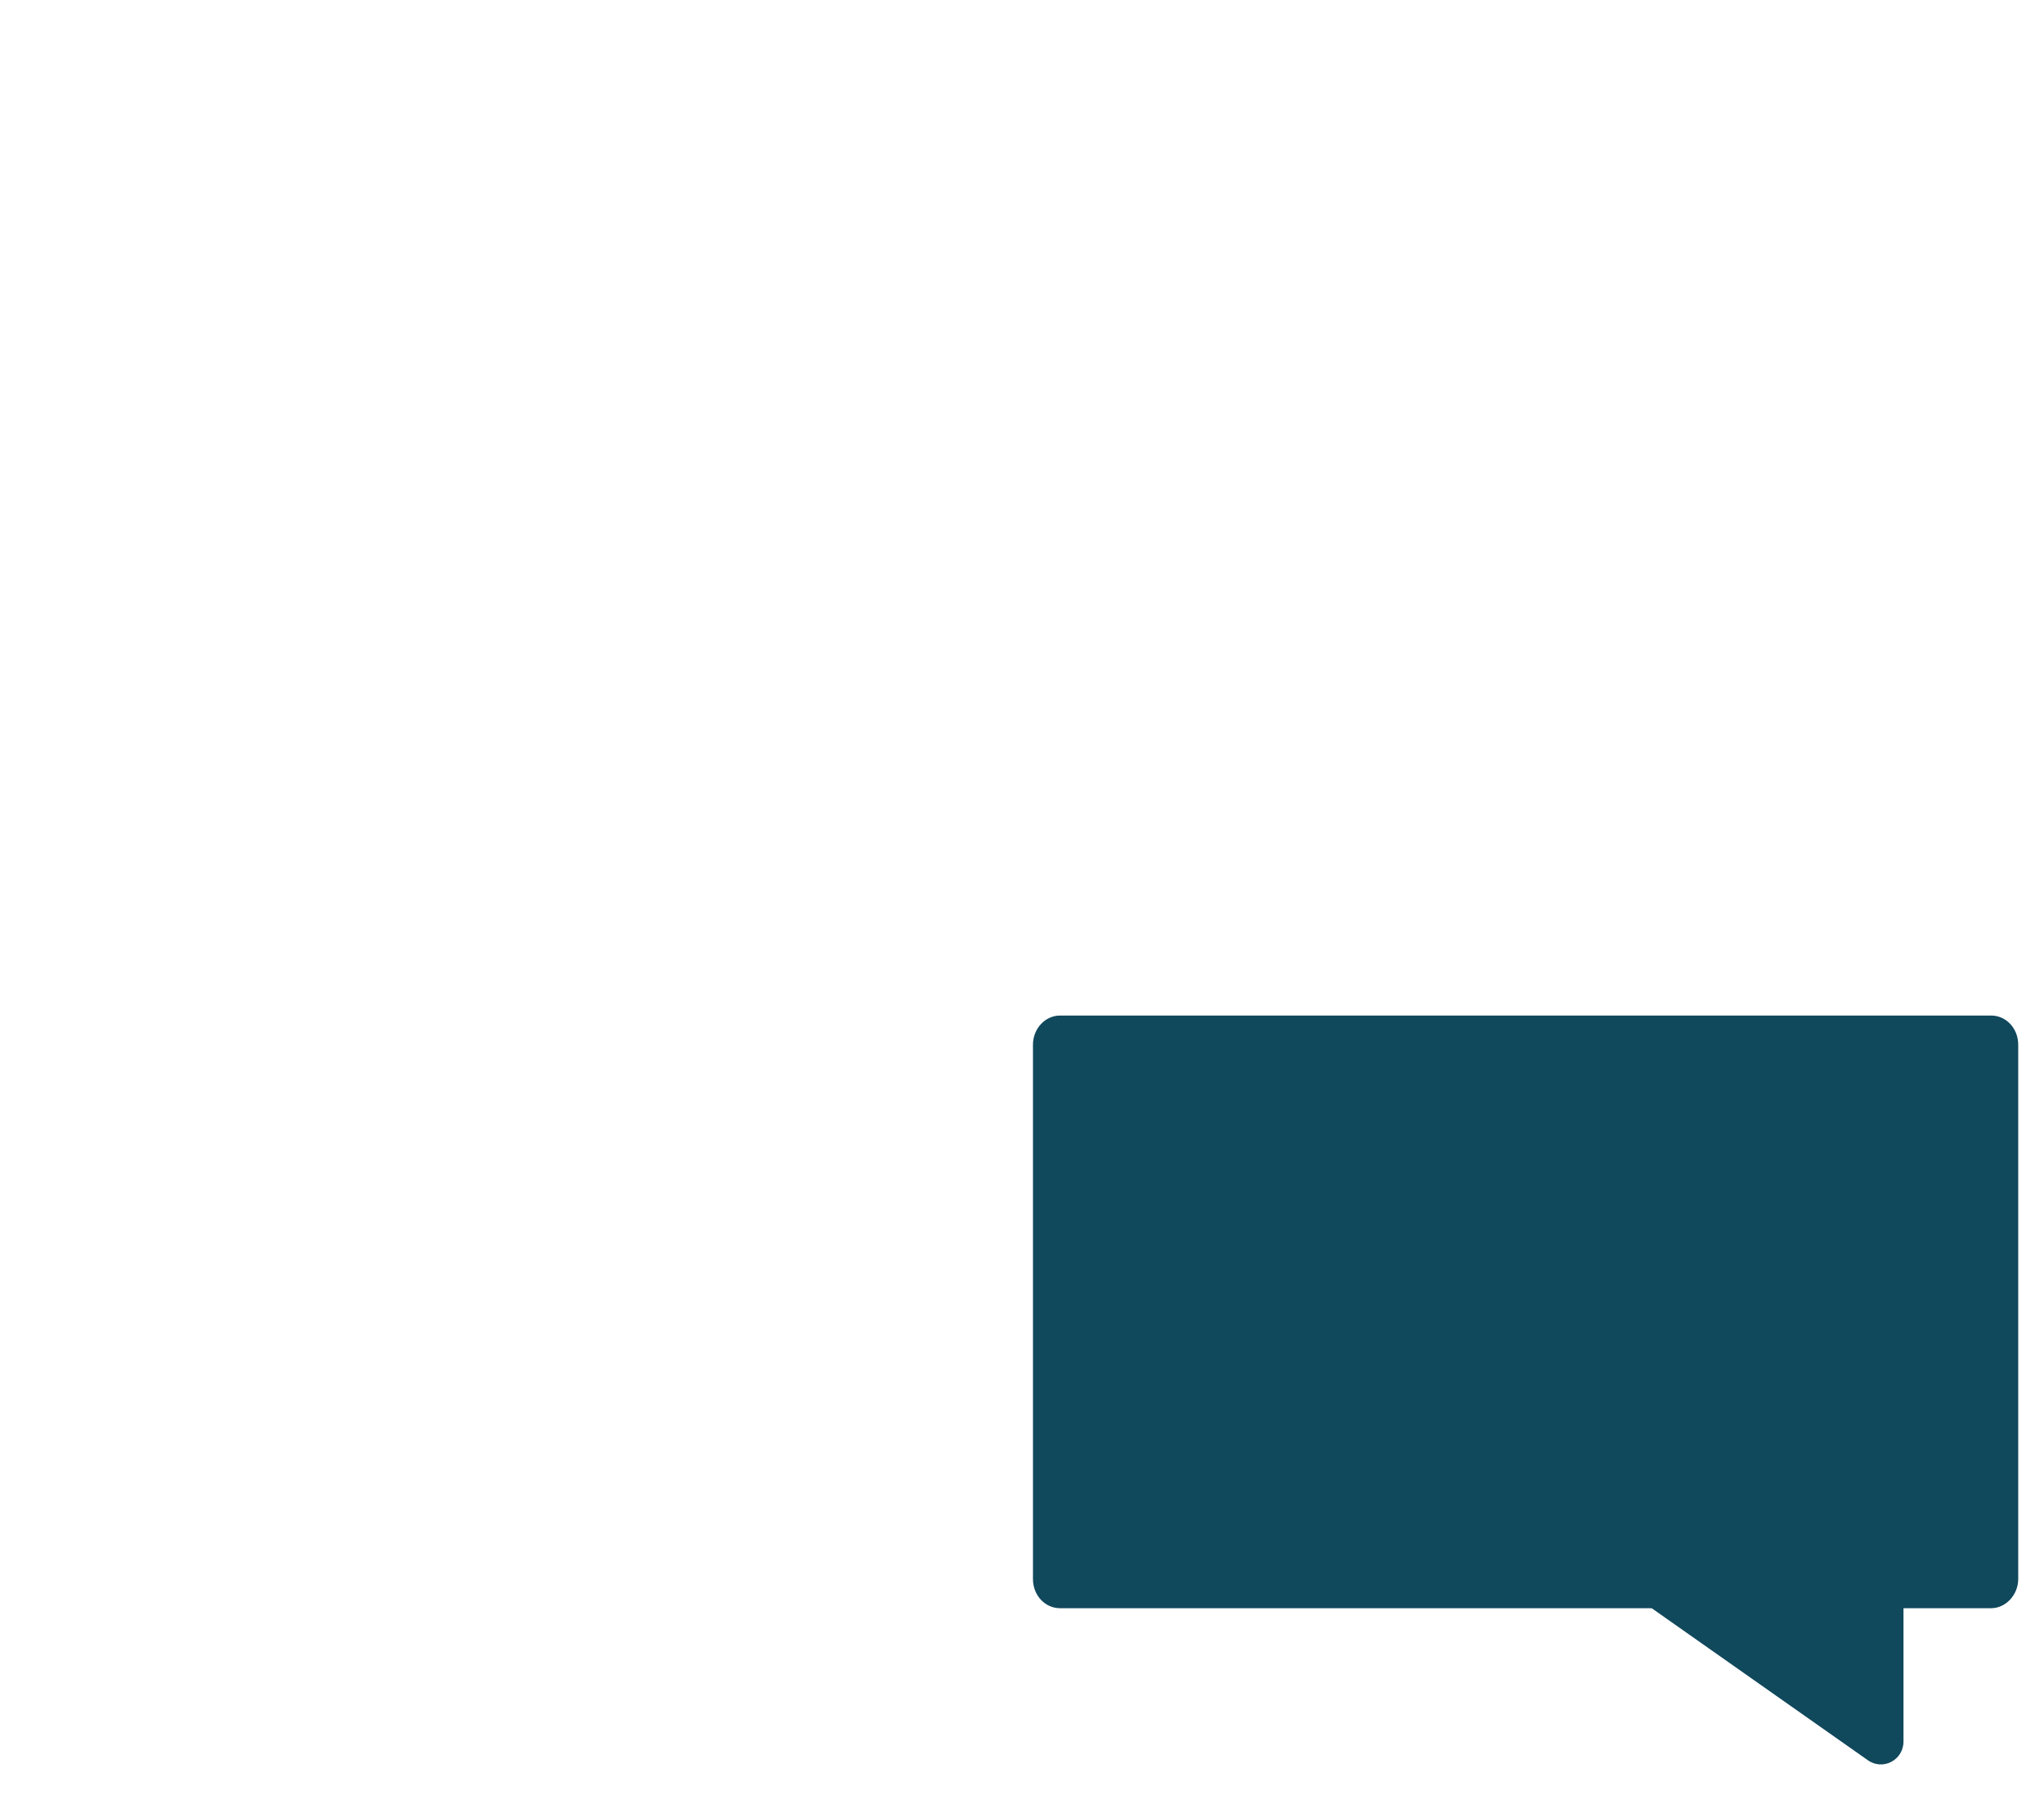 <?xml version="1.0" encoding="utf-8"?>
<!-- Generator: Adobe Illustrator 24.0.1, SVG Export Plug-In . SVG Version: 6.00 Build 0)  -->
<svg version="1.1" id="Layer_1" xmlns="http://www.w3.org/2000/svg" xmlns:xlink="http://www.w3.org/1999/xlink" x="0px" y="0px"
	 viewBox="0 0 475.7 417.6" style="enable-background:new 0 0 475.7 417.6;" xml:space="preserve">
<style type="text/css">
	.st0{fill:#10485C;}
</style>
<g>
	<g>
		<g>
			<g>
				<path class="st0" d="M463.4,374.2H246.7c-3.5,0-6.3-3-6.3-6.8V243.1c0-3.7,2.8-6.8,6.3-6.8h216.7c3.5,0,6.3,3,6.3,6.8v124.3
					C469.7,371.1,466.8,374.2,463.4,374.2z"/>
			</g>
		</g>
		<path class="st0" d="M443,405.2v-37.4h-67.7l59.3,41.7C438.1,412.1,443,409.6,443,405.2z"/>
	</g>
</g>
</svg>
